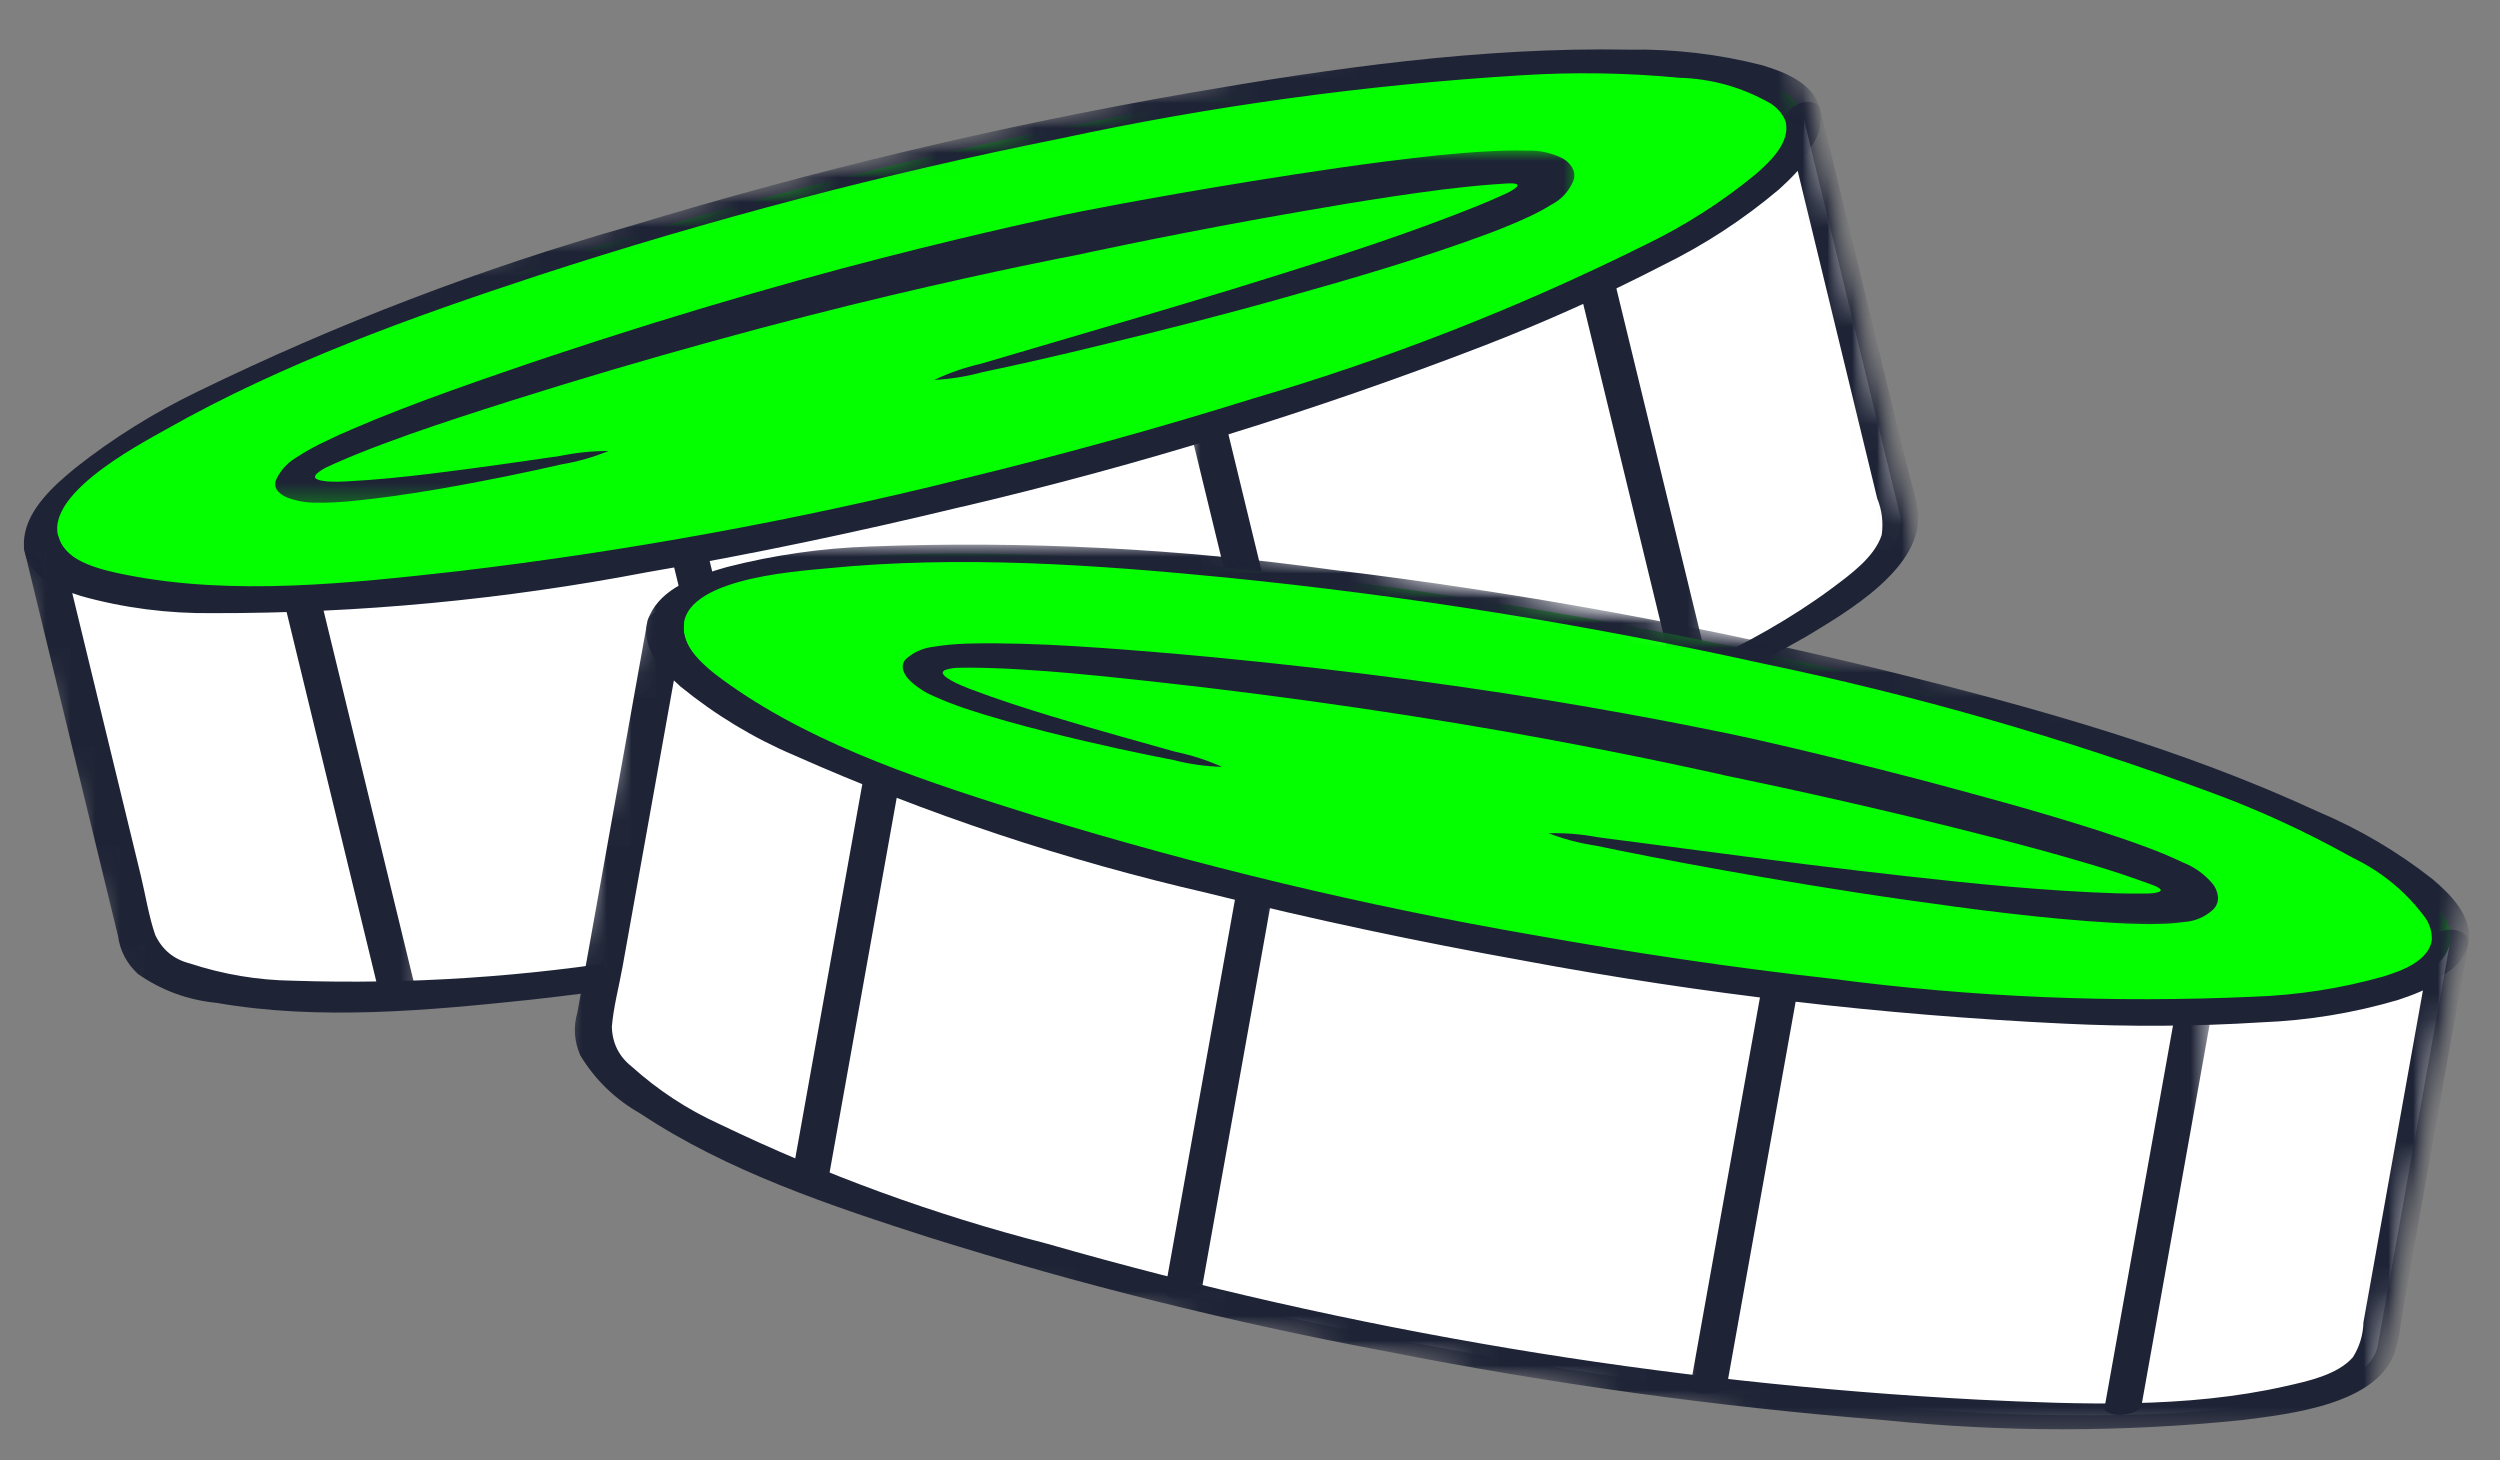 <?xml version="1.0" encoding="UTF-8"?>
<svg width="101px" height="59px" viewBox="0 0 101 59" version="1.1" xmlns="http://www.w3.org/2000/svg" xmlns:xlink="http://www.w3.org/1999/xlink">
    <rect x="0" y="0" width="101" height="59" fill="#808080" stroke="none"/>
    <title>Group 5</title>
    <defs>
        <polygon id="path-1" points="0 0 72 0 72 22.667 0 22.667"></polygon>
        <polygon id="path-3" points="0.151 18.458 73.255 0.703 80.729 31.484 7.625 49.24"></polygon>
        <polygon id="path-5" points="0.151 18.458 73.255 0.703 80.729 31.484 7.625 49.24"></polygon>
        <polygon id="path-7" points="0 0 74.667 0 74.667 25.333 0 25.333"></polygon>
        <polygon id="path-9" points="0.151 18.458 73.255 0.703 80.729 31.484 7.625 49.24"></polygon>
        <polygon id="path-11" points="0.151 18.458 73.255 0.703 80.729 31.484 7.625 49.24"></polygon>
        <polygon id="path-13" points="0 0 76 0 76 36 0 36"></polygon>
        <polygon id="path-15" points="0.151 18.458 73.255 0.703 80.729 31.484 7.625 49.24"></polygon>
        <polygon id="path-17" points="0.151 18.458 73.255 0.703 80.729 31.484 7.625 49.24"></polygon>
        <polygon id="path-19" points="0 0 78.667 0 78.667 38.667 0 38.667"></polygon>
        <polygon id="path-21" points="0.151 18.458 73.255 0.703 80.729 31.484 7.625 49.24"></polygon>
        <polygon id="path-23" points="0.151 18.458 73.255 0.703 80.729 31.484 7.625 49.24"></polygon>
        <polygon id="path-25" points="0 0 53.333 0 53.333 14.667 0 14.667"></polygon>
        <polygon id="path-27" points="0.151 18.458 73.255 0.703 80.729 31.484 7.625 49.24"></polygon>
        <polygon id="path-29" points="0.151 18.458 73.255 0.703 80.729 31.484 7.625 49.24"></polygon>
        <polygon id="path-31" points="0 0 6.667 0 6.667 18.667 0 18.667"></polygon>
        <polygon id="path-33" points="0.151 18.458 73.255 0.703 80.729 31.484 7.625 49.24"></polygon>
        <polygon id="path-35" points="0.151 18.458 73.255 0.703 80.729 31.484 7.625 49.24"></polygon>
        <polygon id="path-37" points="0 0 5.333 0 5.333 17.333 0 17.333"></polygon>
        <polygon id="path-39" points="0.151 18.458 73.255 0.703 80.729 31.484 7.625 49.24"></polygon>
        <polygon id="path-41" points="0.151 18.458 73.255 0.703 80.729 31.484 7.625 49.24"></polygon>
        <polygon id="path-43" points="0 0 6.667 0 6.667 18.667 0 18.667"></polygon>
        <polygon id="path-45" points="0.151 18.458 73.255 0.703 80.729 31.484 7.625 49.24"></polygon>
        <polygon id="path-47" points="0.151 18.458 73.255 0.703 80.729 31.484 7.625 49.24"></polygon>
        <polygon id="path-49" points="0 0 6.667 0 6.667 18.667 0 18.667"></polygon>
        <polygon id="path-51" points="0.151 18.458 73.255 0.703 80.729 31.484 7.625 49.24"></polygon>
        <polygon id="path-53" points="0.151 18.458 73.255 0.703 80.729 31.484 7.625 49.24"></polygon>
        <polygon id="path-55" points="0 0 73.333 0 73.333 20 0 20"></polygon>
        <polygon id="path-57" points="5.734 0.948 79.781 14.208 74.198 45.391 0.146 32.125"></polygon>
        <polygon id="path-59" points="5.734 0.948 79.781 14.208 74.198 45.391 0.146 32.125"></polygon>
        <polygon id="path-61" points="0 0 74.667 0 74.667 20 0 20"></polygon>
        <polygon id="path-63" points="5.734 0.948 79.781 14.208 74.198 45.391 0.146 32.125"></polygon>
        <polygon id="path-65" points="5.734 0.948 79.781 14.208 74.198 45.391 0.146 32.125"></polygon>
        <polygon id="path-67" points="0 0 77.333 0 77.333 33.333 0 33.333"></polygon>
        <polygon id="path-69" points="5.734 0.948 79.781 14.208 74.198 45.391 0.146 32.125"></polygon>
        <polygon id="path-71" points="5.734 0.948 79.781 14.208 74.198 45.391 0.146 32.125"></polygon>
        <polygon id="path-73" points="0 0 77.333 0 77.333 34.667 0 34.667"></polygon>
        <polygon id="path-75" points="5.734 0.948 79.781 14.208 74.198 45.391 0.146 32.125"></polygon>
        <polygon id="path-77" points="5.734 0.948 79.781 14.208 74.198 45.391 0.146 32.125"></polygon>
        <polygon id="path-79" points="0 0 54.667 0 54.667 13.333 0 13.333"></polygon>
        <polygon id="path-81" points="5.734 0.948 79.781 14.208 74.198 45.391 0.146 32.125"></polygon>
        <polygon id="path-83" points="5.734 0.948 79.781 14.208 74.198 45.391 0.146 32.125"></polygon>
        <polygon id="path-85" points="0 0 5.333 0 5.333 17.333 0 17.333"></polygon>
        <polygon id="path-87" points="5.734 0.948 79.781 14.208 74.198 45.391 0.146 32.125"></polygon>
        <polygon id="path-89" points="5.734 0.948 79.781 14.208 74.198 45.391 0.146 32.125"></polygon>
        <polygon id="path-91" points="0 0 5.333 0 5.333 17.333 0 17.333"></polygon>
        <polygon id="path-93" points="5.734 0.948 79.781 14.208 74.198 45.391 0.146 32.125"></polygon>
        <polygon id="path-95" points="5.734 0.948 79.781 14.208 74.198 45.391 0.146 32.125"></polygon>
        <polygon id="path-97" points="0 0 5.333 0 5.333 17.333 0 17.333"></polygon>
        <polygon id="path-99" points="5.734 0.948 79.781 14.208 74.198 45.391 0.146 32.125"></polygon>
        <polygon id="path-101" points="5.734 0.948 79.781 14.208 74.198 45.391 0.146 32.125"></polygon>
        <polygon id="path-103" points="0 0 6.667 0 6.667 18.667 0 18.667"></polygon>
        <polygon id="path-105" points="5.734 0.948 79.781 14.208 74.198 45.391 0.146 32.125"></polygon>
        <polygon id="path-107" points="5.734 0.948 79.781 14.208 74.198 45.391 0.146 32.125"></polygon>
    </defs>
    <g id="Page-1" stroke="none" stroke-width="1" fill="none" fill-rule="evenodd">
        <g id="Group-5" transform="translate(0, 0.667)">
            <g id="Clipped" transform="translate(1.333, 1.333)">
                <mask id="mask-2" fill="white">
                    <use xlink:href="#path-1"></use>
                </mask>
                <g id="Path"></g>
                <g mask="url(#mask-2)">
                    <g transform="translate(-3, -5.333)">
                        <mask id="mask-4" fill="white">
                            <use xlink:href="#path-3"></use>
                        </mask>
                        <g id="Path" stroke="none" fill="none"></g>
                        <g id="Clipped" stroke="none" stroke-width="1" fill="none" fill-rule="evenodd" mask="url(#mask-4)">
                            <g transform="translate(0, -0)">
                                <mask id="mask-6" fill="white">
                                    <use xlink:href="#path-5"></use>
                                </mask>
                                <g id="Path" stroke="none" fill="none"></g>
                                <path d="M74.516,8.031 C75.396,11.661 60.188,18.474 40.531,23.245 C20.88,28.021 4.234,28.948 3.349,25.318 C2.469,21.688 17.688,14.875 37.339,10.099 C56.995,5.328 73.635,4.406 74.516,8.031 Z" id="Path" stroke="none" fill="#03FF00" fill-rule="nonzero" mask="url(#mask-6)"></path>
                            </g>
                        </g>
                    </g>
                </g>
            </g>
            <g id="Clipped">
                <mask id="mask-8" fill="white">
                    <use xlink:href="#path-7"></use>
                </mask>
                <g id="Path"></g>
                <g mask="url(#mask-8)">
                    <g transform="translate(-1.667, -4)">
                        <mask id="mask-10" fill="white">
                            <use xlink:href="#path-9"></use>
                        </mask>
                        <g id="Path" stroke="none" fill="none"></g>
                        <g id="Clipped" stroke="none" stroke-width="1" fill="none" fill-rule="evenodd" mask="url(#mask-10)">
                            <mask id="mask-12" fill="white">
                                <use xlink:href="#path-11"></use>
                            </mask>
                            <g id="Path"></g>
                            <path d="M73.833,8.292 C74.031,9.208 73.25,9.984 72.625,10.536 C71.276,11.656 69.812,12.594 68.229,13.354 C63.062,15.917 57.708,18.01 52.172,19.625 C45.172,21.802 38.068,23.562 30.859,24.911 C24.969,26.104 19.021,26.812 13.01,27.036 C11.068,27.12 9.135,27.01 7.208,26.714 C6.245,26.542 4.88,26.297 4.245,25.453 C2.849,23.583 7.302,21.292 8.391,20.672 C13.094,18.01 18.271,16.151 23.385,14.469 C30.318,12.208 37.349,10.359 44.495,8.932 C50.635,7.609 56.844,6.76 63.115,6.375 C65.245,6.24 67.37,6.271 69.5,6.474 C70.818,6.51 72.057,6.859 73.203,7.516 C73.531,7.724 73.75,8.021 73.859,8.391 C73.979,8.828 75.323,8.214 75.177,7.672 C74.911,6.682 73.74,6.234 72.859,5.969 C71.089,5.516 69.292,5.307 67.464,5.339 C61.505,5.229 55.51,6.083 49.661,7.099 C42.042,8.427 34.531,10.214 27.135,12.464 C21.109,14.177 15.286,16.406 9.656,19.151 C7.896,20 6.245,21.026 4.708,22.24 C3.865,22.932 2.776,23.896 2.646,25.062 C2.354,27.63 7.109,27.839 8.677,27.938 C14.229,28.307 19.88,27.568 25.359,26.719 C32.995,25.521 40.526,23.849 47.948,21.708 C54.271,19.99 60.417,17.781 66.385,15.089 C68.38,14.193 70.286,13.135 72.099,11.917 C73.323,11.193 74.292,10.219 75.005,8.99 C75.208,8.604 75.271,8.198 75.203,7.771 C75.073,7.193 73.734,7.828 73.833,8.292 Z" id="Path" fill="#1E2336" fill-rule="nonzero" mask="url(#mask-12)"></path>
                        </g>
                    </g>
                </g>
            </g>
            <g id="Clipped" transform="translate(1.333, 4)">
                <mask id="mask-14" fill="white">
                    <use xlink:href="#path-13"></use>
                </mask>
                <g id="Path"></g>
                <g mask="url(#mask-14)">
                    <g transform="translate(-3, -8)">
                        <mask id="mask-16" fill="white">
                            <use xlink:href="#path-15"></use>
                        </mask>
                        <g id="Path" stroke="none" fill="none"></g>
                        <g id="Clipped" stroke="none" stroke-width="1" fill="none" fill-rule="evenodd" mask="url(#mask-16)">
                            <mask id="mask-18" fill="white">
                                <use xlink:href="#path-17"></use>
                            </mask>
                            <g id="Path"></g>
                            <path d="M40.531,23.245 C20.88,28.021 4.234,28.948 3.349,25.318 L7.25,41.38 C8.135,45.01 24.781,44.083 44.438,39.312 C64.089,34.542 79.302,27.729 78.417,24.099 L74.516,8.031 C75.396,11.661 60.188,18.474 40.531,23.245 Z" id="Path" fill="#FFFFFF" fill-rule="nonzero" mask="url(#mask-18)"></path>
                        </g>
                    </g>
                </g>
            </g>
            <g id="Clipped" transform="translate(0, 2.667)">
                <mask id="mask-20" fill="white">
                    <use xlink:href="#path-19"></use>
                </mask>
                <g id="Path"></g>
                <g mask="url(#mask-20)">
                    <g transform="translate(-1.667, -6.667)">
                        <mask id="mask-22" fill="white">
                            <use xlink:href="#path-21"></use>
                        </mask>
                        <g id="Path" stroke="none" fill="none"></g>
                        <g id="Clipped" stroke="none" stroke-width="1" fill="none" fill-rule="evenodd" mask="url(#mask-22)">
                            <g transform="translate(0, -0)">
                                <mask id="mask-24" fill="white">
                                    <use xlink:href="#path-23"></use>
                                </mask>
                                <g id="Path" stroke="none" fill="none"></g>
                                <path d="M40.464,22.703 C33.776,24.365 27.005,25.599 20.161,26.411 C15.802,26.896 11.089,27.422 6.74,26.552 C5.911,26.385 4.318,26.057 4.057,25.094 C3.849,24.349 2.484,24.891 2.646,25.542 L6.432,41.135 C6.516,41.745 6.786,42.26 7.24,42.682 C8.198,43.349 9.255,43.734 10.417,43.849 C14.562,44.573 18.979,44.156 23.13,43.719 C29.438,43.01 35.672,41.932 41.849,40.484 C48.474,38.995 54.99,37.135 61.401,34.901 C66.005,33.401 70.417,31.453 74.625,29.057 C76.224,28.089 79.464,26.245 79.141,23.938 C79.047,23.271 78.812,22.604 78.656,21.948 L75.224,7.807 C75.042,7.062 73.672,7.599 73.812,8.255 C73.995,9.094 73.188,9.854 72.599,10.37 C71.229,11.495 69.75,12.443 68.156,13.214 C63.042,15.76 57.745,17.833 52.26,19.443 C48.37,20.661 44.427,21.74 40.464,22.703 C39.651,22.901 39.646,24.021 40.604,23.792 C47.74,22.109 54.724,19.953 61.568,17.318 C64.052,16.359 66.479,15.271 68.849,14.047 C70.536,13.219 72.099,12.198 73.531,10.99 C74.38,10.224 75.49,9.068 75.219,7.807 L73.812,8.255 L77.505,23.464 C77.698,23.943 77.76,24.432 77.688,24.943 C77.401,25.844 76.401,26.557 75.677,27.099 C72.38,29.547 68.349,31.135 64.552,32.599 C52.578,37.151 40.25,40.292 27.562,42.031 C22.901,42.802 18.203,43.109 13.479,42.953 C12.062,42.932 10.682,42.698 9.333,42.255 C8.688,42.089 8.224,41.708 7.938,41.104 C7.677,40.344 7.547,39.5 7.359,38.719 L4.052,25.094 L2.646,25.542 C2.932,26.594 3.964,27.109 4.932,27.411 C6.672,27.896 8.448,28.125 10.26,28.104 C16.156,28.115 22.005,27.562 27.797,26.453 C32.099,25.719 36.365,24.812 40.609,23.786 C41.417,23.594 41.417,22.474 40.464,22.703 Z" id="Path" stroke="none" fill="#1E2336" fill-rule="nonzero" mask="url(#mask-24)"></path>
                            </g>
                        </g>
                    </g>
                </g>
            </g>
            <g id="Clipped" transform="translate(10.667, 5.333)">
                <mask id="mask-26" fill="white">
                    <use xlink:href="#path-25"></use>
                </mask>
                <g id="Path"></g>
                <g mask="url(#mask-26)">
                    <g transform="translate(-12.333, -9.333)">
                        <mask id="mask-28" fill="white">
                            <use xlink:href="#path-27"></use>
                        </mask>
                        <g id="Path" stroke="none" fill="none"></g>
                        <g id="Clipped" stroke="none" stroke-width="1" fill="none" fill-rule="evenodd" mask="url(#mask-28)">
                            <mask id="mask-30" fill="white">
                                <use xlink:href="#path-29"></use>
                            </mask>
                            <g id="Path"></g>
                            <path d="M39.411,18.682 C40.01,18.396 40.635,18.182 41.286,18.031 L46.297,16.557 C48.37,15.948 50.792,15.234 53.37,14.422 C55.953,13.615 58.703,12.719 61.359,11.651 C61.688,11.516 62.021,11.375 62.339,11.229 L62.547,11.135 L62.62,11.099 L62.74,11.031 C62.812,10.995 62.88,10.943 62.943,10.88 C62.969,10.859 62.99,10.802 62.943,10.776 C62.901,10.76 62.854,10.745 62.807,10.745 C62.724,10.74 62.641,10.74 62.557,10.745 L61.943,10.786 C61.26,10.839 60.583,10.911 59.906,10.995 C57.229,11.339 54.708,11.792 52.536,12.177 C48.203,12.964 45.271,13.615 45.089,13.651 C44.906,13.682 41.958,14.25 37.677,15.26 C33.401,16.271 27.797,17.786 22.286,19.531 C20.906,19.969 19.536,20.411 18.208,20.88 C17.542,21.12 16.885,21.359 16.245,21.615 C15.927,21.745 15.609,21.87 15.302,22.01 C15.125,22.089 15.016,22.135 14.865,22.208 C14.724,22.276 14.589,22.359 14.464,22.469 C14.406,22.516 14.359,22.62 14.427,22.667 C14.49,22.708 14.557,22.734 14.63,22.745 C14.781,22.776 14.932,22.792 15.083,22.792 C15.25,22.797 15.344,22.797 15.672,22.781 C16.891,22.719 18.052,22.594 19.12,22.464 C21.26,22.203 23.036,21.932 24.286,21.755 C24.938,21.62 25.594,21.552 26.255,21.552 C25.641,21.802 25.005,21.984 24.349,22.094 C23.12,22.375 21.354,22.755 19.214,23.12 C18.146,23.297 16.984,23.474 15.729,23.589 C15.438,23.615 14.896,23.651 14.453,23.641 C14.047,23.646 13.656,23.578 13.281,23.438 C13.13,23.38 12.995,23.292 12.885,23.172 C12.766,23.01 12.75,22.844 12.844,22.667 C13.01,22.333 13.25,22.062 13.568,21.859 C13.99,21.583 14.432,21.333 14.896,21.125 C15.208,20.969 15.531,20.828 15.854,20.688 C16.505,20.406 17.167,20.135 17.833,19.88 C19.172,19.359 20.542,18.875 21.917,18.401 C27.406,16.5 33.01,14.854 37.307,13.755 C41.604,12.651 44.568,12.042 44.75,11.995 C44.932,11.953 47.901,11.354 52.276,10.646 C54.469,10.297 57,9.901 59.75,9.609 C60.438,9.542 61.141,9.479 61.859,9.443 C62.161,9.427 62.698,9.401 63.349,9.417 C63.859,9.401 64.344,9.505 64.802,9.734 C64.958,9.823 65.083,9.943 65.177,10.094 C65.286,10.281 65.297,10.479 65.214,10.677 C65.026,11.089 64.734,11.401 64.328,11.609 C64.073,11.771 63.807,11.911 63.536,12.042 L63.115,12.234 L62.828,12.359 C62.484,12.505 62.141,12.641 61.797,12.771 C59.042,13.792 56.255,14.599 53.641,15.333 C51.026,16.073 48.573,16.688 46.469,17.198 C44.365,17.714 42.609,18.109 41.37,18.365 C40.729,18.542 40.078,18.646 39.411,18.682 Z" id="Path" fill="#1E2336" fill-rule="nonzero" mask="url(#mask-30)"></path>
                        </g>
                    </g>
                </g>
            </g>
            <g id="Clipped" transform="translate(62.667, 9.333)">
                <mask id="mask-32" fill="white">
                    <use xlink:href="#path-31"></use>
                </mask>
                <g id="Path"></g>
                <g mask="url(#mask-32)">
                    <g transform="translate(-64.333, -13.333)">
                        <mask id="mask-34" fill="white">
                            <use xlink:href="#path-33"></use>
                        </mask>
                        <g id="Path" stroke="none" fill="none"></g>
                        <g id="Clipped" stroke="none" stroke-width="1" fill="none" fill-rule="evenodd" mask="url(#mask-34)">
                            <mask id="mask-36" fill="white">
                                <use xlink:href="#path-35"></use>
                            </mask>
                            <g id="Path"></g>
                            <path d="M70.646,30.115 L66.885,14.646 C66.786,14.224 65.438,14.828 65.568,15.365 L69.323,30.833 C69.427,31.255 70.776,30.651 70.646,30.115 Z" id="Path" fill="#1E2336" fill-rule="nonzero" mask="url(#mask-36)"></path>
                        </g>
                    </g>
                </g>
            </g>
            <g id="Clipped" transform="translate(48, 16)">
                <mask id="mask-38" fill="white">
                    <use xlink:href="#path-37"></use>
                </mask>
                <g id="Path"></g>
                <g mask="url(#mask-38)">
                    <g transform="translate(-49.667, -20)">
                        <mask id="mask-40" fill="white">
                            <use xlink:href="#path-39"></use>
                        </mask>
                        <g id="Path" stroke="none" fill="none"></g>
                        <g id="Clipped" stroke="none" stroke-width="1" fill="none" fill-rule="evenodd" mask="url(#mask-40)">
                            <mask id="mask-42" fill="white">
                                <use xlink:href="#path-41"></use>
                            </mask>
                            <g id="Path"></g>
                            <path d="M54.99,36.109 L51.193,20.458 C51.094,20.052 49.745,20.651 49.87,21.182 L53.672,36.833 C53.771,37.24 55.12,36.641 54.99,36.109 Z" id="Path" fill="#1E2336" fill-rule="nonzero" mask="url(#mask-42)"></path>
                        </g>
                    </g>
                </g>
            </g>
            <g id="Clipped" transform="translate(26.667, 20)">
                <mask id="mask-44" fill="white">
                    <use xlink:href="#path-43"></use>
                </mask>
                <g id="Path"></g>
                <g mask="url(#mask-44)">
                    <g transform="translate(-28.333, -24)">
                        <mask id="mask-46" fill="white">
                            <use xlink:href="#path-45"></use>
                        </mask>
                        <g id="Path" stroke="none" fill="none"></g>
                        <g id="Clipped" stroke="none" stroke-width="1" fill="none" fill-rule="evenodd" mask="url(#mask-46)">
                            <mask id="mask-48" fill="white">
                                <use xlink:href="#path-47"></use>
                            </mask>
                            <g id="Path"></g>
                            <path d="M34.016,41.156 L30.198,25.427 C30.094,25 28.745,25.604 28.875,26.146 L32.698,41.875 C32.802,42.297 34.146,41.698 34.016,41.156 Z" id="Path" fill="#1E2336" fill-rule="nonzero" mask="url(#mask-48)"></path>
                        </g>
                    </g>
                </g>
            </g>
            <g id="Clipped" transform="translate(10.667, 22.667)">
                <mask id="mask-50" fill="white">
                    <use xlink:href="#path-49"></use>
                </mask>
                <g id="Path"></g>
                <g mask="url(#mask-50)">
                    <g transform="translate(-12.333, -26.667)">
                        <mask id="mask-52" fill="white">
                            <use xlink:href="#path-51"></use>
                        </mask>
                        <g id="Path" stroke="none" fill="none"></g>
                        <g id="Clipped" stroke="none" stroke-width="1" fill="none" fill-rule="evenodd" mask="url(#mask-52)">
                            <mask id="mask-54" fill="white">
                                <use xlink:href="#path-53"></use>
                            </mask>
                            <g id="Path"></g>
                            <path d="M18.458,43.318 L14.604,27.443 C14.432,26.724 13.057,27.292 13.208,27.906 L17.062,43.781 C17.234,44.5 18.609,43.932 18.458,43.318 Z" id="Path" fill="#1E2336" fill-rule="nonzero" mask="url(#mask-54)"></path>
                        </g>
                    </g>
                </g>
            </g>
            <g id="Clipped" transform="translate(26.667, 21.333)">
                <mask id="mask-56" fill="white">
                    <use xlink:href="#path-55"></use>
                </mask>
                <g id="Path"></g>
                <g mask="url(#mask-56)">
                    <g transform="translate(-5.667, -5.333)">
                        <mask id="mask-58" fill="white">
                            <use xlink:href="#path-57"></use>
                        </mask>
                        <g id="Path" stroke="none" fill="none"></g>
                        <g id="Clipped" stroke="none" stroke-width="1" fill="none" fill-rule="evenodd" mask="url(#mask-58)">
                            <mask id="mask-60" fill="white">
                                <use xlink:href="#path-59"></use>
                            </mask>
                            <g id="Path"></g>
                            <path d="M77.979,21.422 C77.323,25.099 60.651,25.193 40.745,21.625 C20.839,18.057 5.234,12.188 5.891,8.51 C6.552,4.833 23.224,4.745 43.13,8.312 C63.036,11.875 78.635,17.745 77.979,21.422 Z" id="Path" fill="#03FF00" fill-rule="nonzero" mask="url(#mask-60)"></path>
                        </g>
                    </g>
                </g>
            </g>
            <g id="Clipped" transform="translate(25.333, 21.333)">
                <mask id="mask-62" fill="white">
                    <use xlink:href="#path-61"></use>
                </mask>
                <g id="Path"></g>
                <g mask="url(#mask-62)">
                    <g transform="translate(-4.333, -5.333)">
                        <mask id="mask-64" fill="white">
                            <use xlink:href="#path-63"></use>
                        </mask>
                        <g id="Path" stroke="none" fill="none"></g>
                        <g id="Clipped" stroke="none" stroke-width="1" fill="none" fill-rule="evenodd" mask="url(#mask-64)">
                            <mask id="mask-66" fill="white">
                                <use xlink:href="#path-65"></use>
                            </mask>
                            <g id="Path"></g>
                            <path d="M77.25,21.385 C77.057,22.302 76.031,22.693 75.24,22.948 C73.552,23.432 71.833,23.698 70.083,23.75 C64.318,24.016 58.578,23.766 52.859,23.01 C45.573,22.177 38.365,20.917 31.224,19.24 C25.354,17.958 19.62,16.208 14.036,13.984 C12.224,13.276 10.5,12.396 8.859,11.349 C8.047,10.802 6.896,10.026 6.656,9 C6.135,6.724 11.135,6.422 12.38,6.297 C17.755,5.76 23.245,6.146 28.604,6.672 C35.854,7.401 43.036,8.552 50.151,10.125 C56.302,11.401 62.323,13.125 68.214,15.307 C70.219,16.036 72.156,16.927 74.016,17.969 C75.214,18.542 76.203,19.354 76.99,20.422 C77.203,20.745 77.281,21.099 77.234,21.484 C77.167,21.932 78.646,21.911 78.729,21.359 C78.885,20.344 77.995,19.464 77.292,18.865 C75.859,17.734 74.297,16.818 72.615,16.109 C67.208,13.609 61.38,11.969 55.615,10.536 C48.109,8.677 40.516,7.281 32.839,6.354 C26.635,5.49 20.406,5.177 14.151,5.411 C12.193,5.479 10.271,5.755 8.375,6.24 C7.323,6.536 5.943,6.979 5.349,7.995 C4.047,10.224 8.312,12.333 9.703,13.062 C14.635,15.635 20.109,17.245 25.458,18.677 C32.932,20.661 40.495,22.172 48.151,23.208 C54.63,24.188 61.141,24.651 67.693,24.599 C69.88,24.583 72.047,24.385 74.198,24 C75.609,23.833 76.891,23.333 78.042,22.495 C78.38,22.224 78.604,21.88 78.708,21.458 C78.828,20.88 77.344,20.917 77.25,21.385 Z" id="Path" fill="#1E2336" fill-rule="nonzero" mask="url(#mask-66)"></path>
                        </g>
                    </g>
                </g>
            </g>
            <g id="Clipped" transform="translate(22.667, 24)">
                <mask id="mask-68" fill="white">
                    <use xlink:href="#path-67"></use>
                </mask>
                <g id="Path"></g>
                <g mask="url(#mask-68)">
                    <g transform="translate(-1.667, -8)">
                        <mask id="mask-70" fill="white">
                            <use xlink:href="#path-69"></use>
                        </mask>
                        <g id="Path" stroke="none" fill="none"></g>
                        <g id="Clipped" stroke="none" stroke-width="1" fill="none" fill-rule="evenodd" mask="url(#mask-70)">
                            <mask id="mask-72" fill="white">
                                <use xlink:href="#path-71"></use>
                            </mask>
                            <g id="Path"></g>
                            <path d="M40.745,21.625 C20.839,18.057 5.234,12.188 5.891,8.51 L2.979,24.786 C2.318,28.464 17.927,34.333 37.833,37.901 C57.74,41.464 74.406,41.375 75.062,37.698 L77.979,21.422 C77.323,25.099 60.651,25.193 40.745,21.625 Z" id="Path" fill="#FFFFFF" fill-rule="nonzero" mask="url(#mask-72)"></path>
                        </g>
                    </g>
                </g>
            </g>
            <g id="Clipped" transform="translate(22.667, 22.667)">
                <mask id="mask-74" fill="white">
                    <use xlink:href="#path-73"></use>
                </mask>
                <g id="Path"></g>
                <g mask="url(#mask-74)">
                    <g transform="translate(-1.667, -6.667)">
                        <mask id="mask-76" fill="white">
                            <use xlink:href="#path-75"></use>
                        </mask>
                        <g id="Path" stroke="none" fill="none"></g>
                        <g id="Clipped" stroke="none" stroke-width="1" fill="none" fill-rule="evenodd" mask="url(#mask-76)">
                            <mask id="mask-78" fill="white">
                                <use xlink:href="#path-77"></use>
                            </mask>
                            <g id="Path"></g>
                            <path d="M40.901,21.099 C34.109,19.922 27.422,18.318 20.828,16.297 C16.646,14.984 12.12,13.557 8.495,11.01 C7.802,10.521 6.479,9.578 6.63,8.589 C6.74,7.828 5.276,7.771 5.156,8.432 L2.328,24.229 C2.156,24.823 2.198,25.401 2.443,25.969 C3.047,26.964 3.859,27.75 4.875,28.323 C8.38,30.656 12.589,32.057 16.562,33.333 C22.615,35.229 28.755,36.76 34.995,37.927 C41.651,39.24 48.37,40.167 55.135,40.708 C59.953,41.198 64.771,41.198 69.589,40.703 C71.448,40.464 75.151,40.083 75.786,37.844 C75.974,37.193 76.031,36.49 76.151,35.828 L78.714,21.505 C78.849,20.745 77.385,20.688 77.245,21.344 C77.073,22.182 76.026,22.552 75.281,22.786 C73.578,23.266 71.839,23.536 70.068,23.599 C64.365,23.859 58.677,23.62 53.01,22.875 C48.958,22.422 44.922,21.818 40.906,21.099 C40.078,20.953 39.62,21.979 40.594,22.151 C47.797,23.495 55.062,24.339 62.385,24.688 C65.047,24.818 67.708,24.802 70.365,24.635 C72.245,24.562 74.083,24.26 75.885,23.729 C76.969,23.375 78.453,22.76 78.714,21.5 L77.245,21.344 L74.484,36.75 C74.469,37.26 74.328,37.74 74.052,38.172 C73.427,38.88 72.224,39.135 71.344,39.333 C67.339,40.245 63.016,40.073 58.943,39.88 C46.156,39.208 33.609,37.109 21.297,33.578 C16.719,32.401 12.302,30.786 8.042,28.734 C6.75,28.146 5.583,27.375 4.526,26.427 C4.005,26.016 3.734,25.474 3.719,24.807 C3.786,24.005 4.01,23.182 4.151,22.391 L6.625,8.589 L5.156,8.432 C4.99,9.51 5.729,10.396 6.49,11.068 C7.891,12.208 9.422,13.141 11.089,13.849 C16.479,16.24 22.052,18.094 27.802,19.417 C32.031,20.479 36.302,21.38 40.599,22.151 C41.417,22.297 41.87,21.276 40.901,21.099 Z" id="Path" fill="#1E2336" fill-rule="nonzero" mask="url(#mask-78)"></path>
                        </g>
                    </g>
                </g>
            </g>
            <g id="Clipped" transform="translate(36, 24)">
                <mask id="mask-80" fill="white">
                    <use xlink:href="#path-79"></use>
                </mask>
                <g id="Path"></g>
                <g mask="url(#mask-80)">
                    <g transform="translate(-15, -8)">
                        <mask id="mask-82" fill="white">
                            <use xlink:href="#path-81"></use>
                        </mask>
                        <g id="Path" stroke="none" fill="none"></g>
                        <g id="Clipped" stroke="none" stroke-width="1" fill="none" fill-rule="evenodd" mask="url(#mask-82)">
                            <mask id="mask-84" fill="white">
                                <use xlink:href="#path-83"></use>
                            </mask>
                            <g id="Path"></g>
                            <path d="M41.562,16.995 C42.229,16.979 42.885,17.031 43.542,17.156 L48.719,17.833 C50.865,18.115 53.365,18.438 56.052,18.734 C58.74,19.036 61.62,19.328 64.479,19.422 C64.839,19.432 65.193,19.438 65.547,19.432 L65.776,19.432 L65.854,19.427 L65.995,19.417 C66.078,19.406 66.161,19.391 66.24,19.359 C66.271,19.344 66.318,19.302 66.281,19.26 C66.25,19.229 66.214,19.198 66.172,19.177 C66.099,19.141 66.021,19.104 65.943,19.078 L65.365,18.87 C64.719,18.641 64.068,18.432 63.417,18.24 C60.828,17.469 58.339,16.865 56.198,16.339 C51.917,15.312 48.969,14.724 48.786,14.682 C48.609,14.641 45.682,13.969 41.359,13.167 C37.036,12.365 31.297,11.49 25.552,10.865 C24.115,10.708 22.682,10.557 21.276,10.448 C20.568,10.401 19.87,10.349 19.182,10.328 C18.839,10.318 18.5,10.307 18.161,10.307 C17.969,10.307 17.849,10.307 17.682,10.312 C17.521,10.318 17.365,10.344 17.214,10.391 C17.135,10.411 17.052,10.484 17.099,10.557 C17.135,10.62 17.188,10.672 17.25,10.714 C17.375,10.797 17.505,10.87 17.646,10.938 C17.797,11.005 17.885,11.047 18.188,11.167 C19.328,11.599 20.443,11.953 21.469,12.266 C23.531,12.891 25.271,13.359 26.479,13.703 C27.13,13.839 27.76,14.042 28.37,14.312 C27.703,14.297 27.047,14.203 26.401,14.036 C25.167,13.797 23.401,13.432 21.297,12.901 C20.245,12.635 19.109,12.328 17.911,11.927 C17.635,11.833 17.13,11.646 16.724,11.458 C16.354,11.302 16.021,11.083 15.734,10.802 C15.62,10.688 15.536,10.552 15.484,10.396 C15.438,10.203 15.495,10.042 15.646,9.917 C15.932,9.677 16.266,9.531 16.635,9.474 C17.135,9.391 17.641,9.344 18.146,9.333 C18.495,9.323 18.849,9.323 19.203,9.323 C19.911,9.328 20.62,9.349 21.339,9.38 C22.771,9.448 24.219,9.557 25.667,9.677 C31.458,10.156 37.25,10.911 41.625,11.635 C46.005,12.359 48.964,13 49.146,13.036 C49.328,13.068 52.286,13.714 56.578,14.833 C58.724,15.406 61.203,16.062 63.833,16.906 C64.49,17.12 65.156,17.344 65.828,17.599 C66.115,17.708 66.615,17.901 67.203,18.182 C67.677,18.37 68.078,18.661 68.406,19.057 C68.516,19.203 68.578,19.359 68.604,19.542 C68.625,19.755 68.557,19.938 68.401,20.089 C68.062,20.391 67.667,20.557 67.214,20.583 C66.917,20.625 66.615,20.651 66.318,20.656 L65.849,20.667 L65.536,20.661 C65.167,20.656 64.797,20.641 64.432,20.62 C61.495,20.448 58.625,20.062 55.932,19.677 C53.245,19.297 50.75,18.87 48.62,18.49 C46.49,18.109 44.719,17.76 43.484,17.5 C42.823,17.401 42.182,17.234 41.562,16.995 Z" id="Path" fill="#1E2336" fill-rule="nonzero" mask="url(#mask-84)"></path>
                        </g>
                    </g>
                </g>
            </g>
            <g id="Clipped" transform="translate(84, 40)">
                <mask id="mask-86" fill="white">
                    <use xlink:href="#path-85"></use>
                </mask>
                <g id="Path"></g>
                <g mask="url(#mask-86)">
                    <g transform="translate(-63, -24)">
                        <mask id="mask-88" fill="white">
                            <use xlink:href="#path-87"></use>
                        </mask>
                        <g id="Path" stroke="none" fill="none"></g>
                        <g id="Clipped" stroke="none" stroke-width="1" fill="none" fill-rule="evenodd" mask="url(#mask-88)">
                            <mask id="mask-90" fill="white">
                                <use xlink:href="#path-89"></use>
                            </mask>
                            <g id="Path"></g>
                            <path d="M65.526,40.062 L68.328,24.391 C68.406,23.964 66.932,23.974 66.833,24.521 L64.026,40.188 C63.948,40.615 65.427,40.609 65.526,40.062 Z" id="Path" fill="#1E2336" fill-rule="nonzero" mask="url(#mask-90)"></path>
                        </g>
                    </g>
                </g>
            </g>
            <g id="Clipped" transform="translate(68, 38.667)">
                <mask id="mask-92" fill="white">
                    <use xlink:href="#path-91"></use>
                </mask>
                <g id="Path"></g>
                <g mask="url(#mask-92)">
                    <g transform="translate(-47, -22.667)">
                        <mask id="mask-94" fill="white">
                            <use xlink:href="#path-93"></use>
                        </mask>
                        <g id="Path" stroke="none" fill="none"></g>
                        <g id="Clipped" stroke="none" stroke-width="1" fill="none" fill-rule="evenodd" mask="url(#mask-94)">
                            <mask id="mask-96" fill="white">
                                <use xlink:href="#path-95"></use>
                            </mask>
                            <g id="Path"></g>
                            <path d="M48.781,39.234 L51.62,23.38 C51.698,22.969 50.219,22.969 50.125,23.505 L47.286,39.359 C47.214,39.771 48.688,39.766 48.781,39.234 Z" id="Path" fill="#1E2336" fill-rule="nonzero" mask="url(#mask-96)"></path>
                        </g>
                    </g>
                </g>
            </g>
            <g id="Clipped" transform="translate(46.667, 34.667)">
                <mask id="mask-98" fill="white">
                    <use xlink:href="#path-97"></use>
                </mask>
                <g id="Path"></g>
                <g mask="url(#mask-98)">
                    <g transform="translate(-25.667, -18.667)">
                        <mask id="mask-100" fill="white">
                            <use xlink:href="#path-99"></use>
                        </mask>
                        <g id="Path" stroke="none" fill="none"></g>
                        <g id="Clipped" stroke="none" stroke-width="1" fill="none" fill-rule="evenodd" mask="url(#mask-100)">
                            <mask id="mask-102" fill="white">
                                <use xlink:href="#path-101"></use>
                            </mask>
                            <g id="Path"></g>
                            <path d="M27.557,35.38 L30.411,19.448 C30.49,19.016 29.01,19.026 28.911,19.573 L26.057,35.505 C25.984,35.938 27.458,35.927 27.557,35.38 Z" id="Path" fill="#1E2336" fill-rule="nonzero" mask="url(#mask-102)"></path>
                        </g>
                    </g>
                </g>
            </g>
            <g id="Clipped" transform="translate(30.667, 29.333)">
                <mask id="mask-104" fill="white">
                    <use xlink:href="#path-103"></use>
                </mask>
                <g id="Path"></g>
                <g mask="url(#mask-104)">
                    <g transform="translate(-9.667, -13.333)">
                        <mask id="mask-106" fill="white">
                            <use xlink:href="#path-105"></use>
                        </mask>
                        <g id="Path" stroke="none" fill="none"></g>
                        <g id="Clipped" stroke="none" stroke-width="1" fill="none" fill-rule="evenodd" mask="url(#mask-106)">
                            <mask id="mask-108" fill="white">
                                <use xlink:href="#path-107"></use>
                            </mask>
                            <g id="Path"></g>
                            <path d="M12.448,31.078 L15.328,15 C15.464,14.271 13.974,14.234 13.865,14.859 L10.984,30.938 C10.854,31.667 12.339,31.703 12.448,31.078 Z" id="Path" fill="#1E2336" fill-rule="nonzero" mask="url(#mask-108)"></path>
                        </g>
                    </g>
                </g>
            </g>
        </g>
    </g>
</svg>